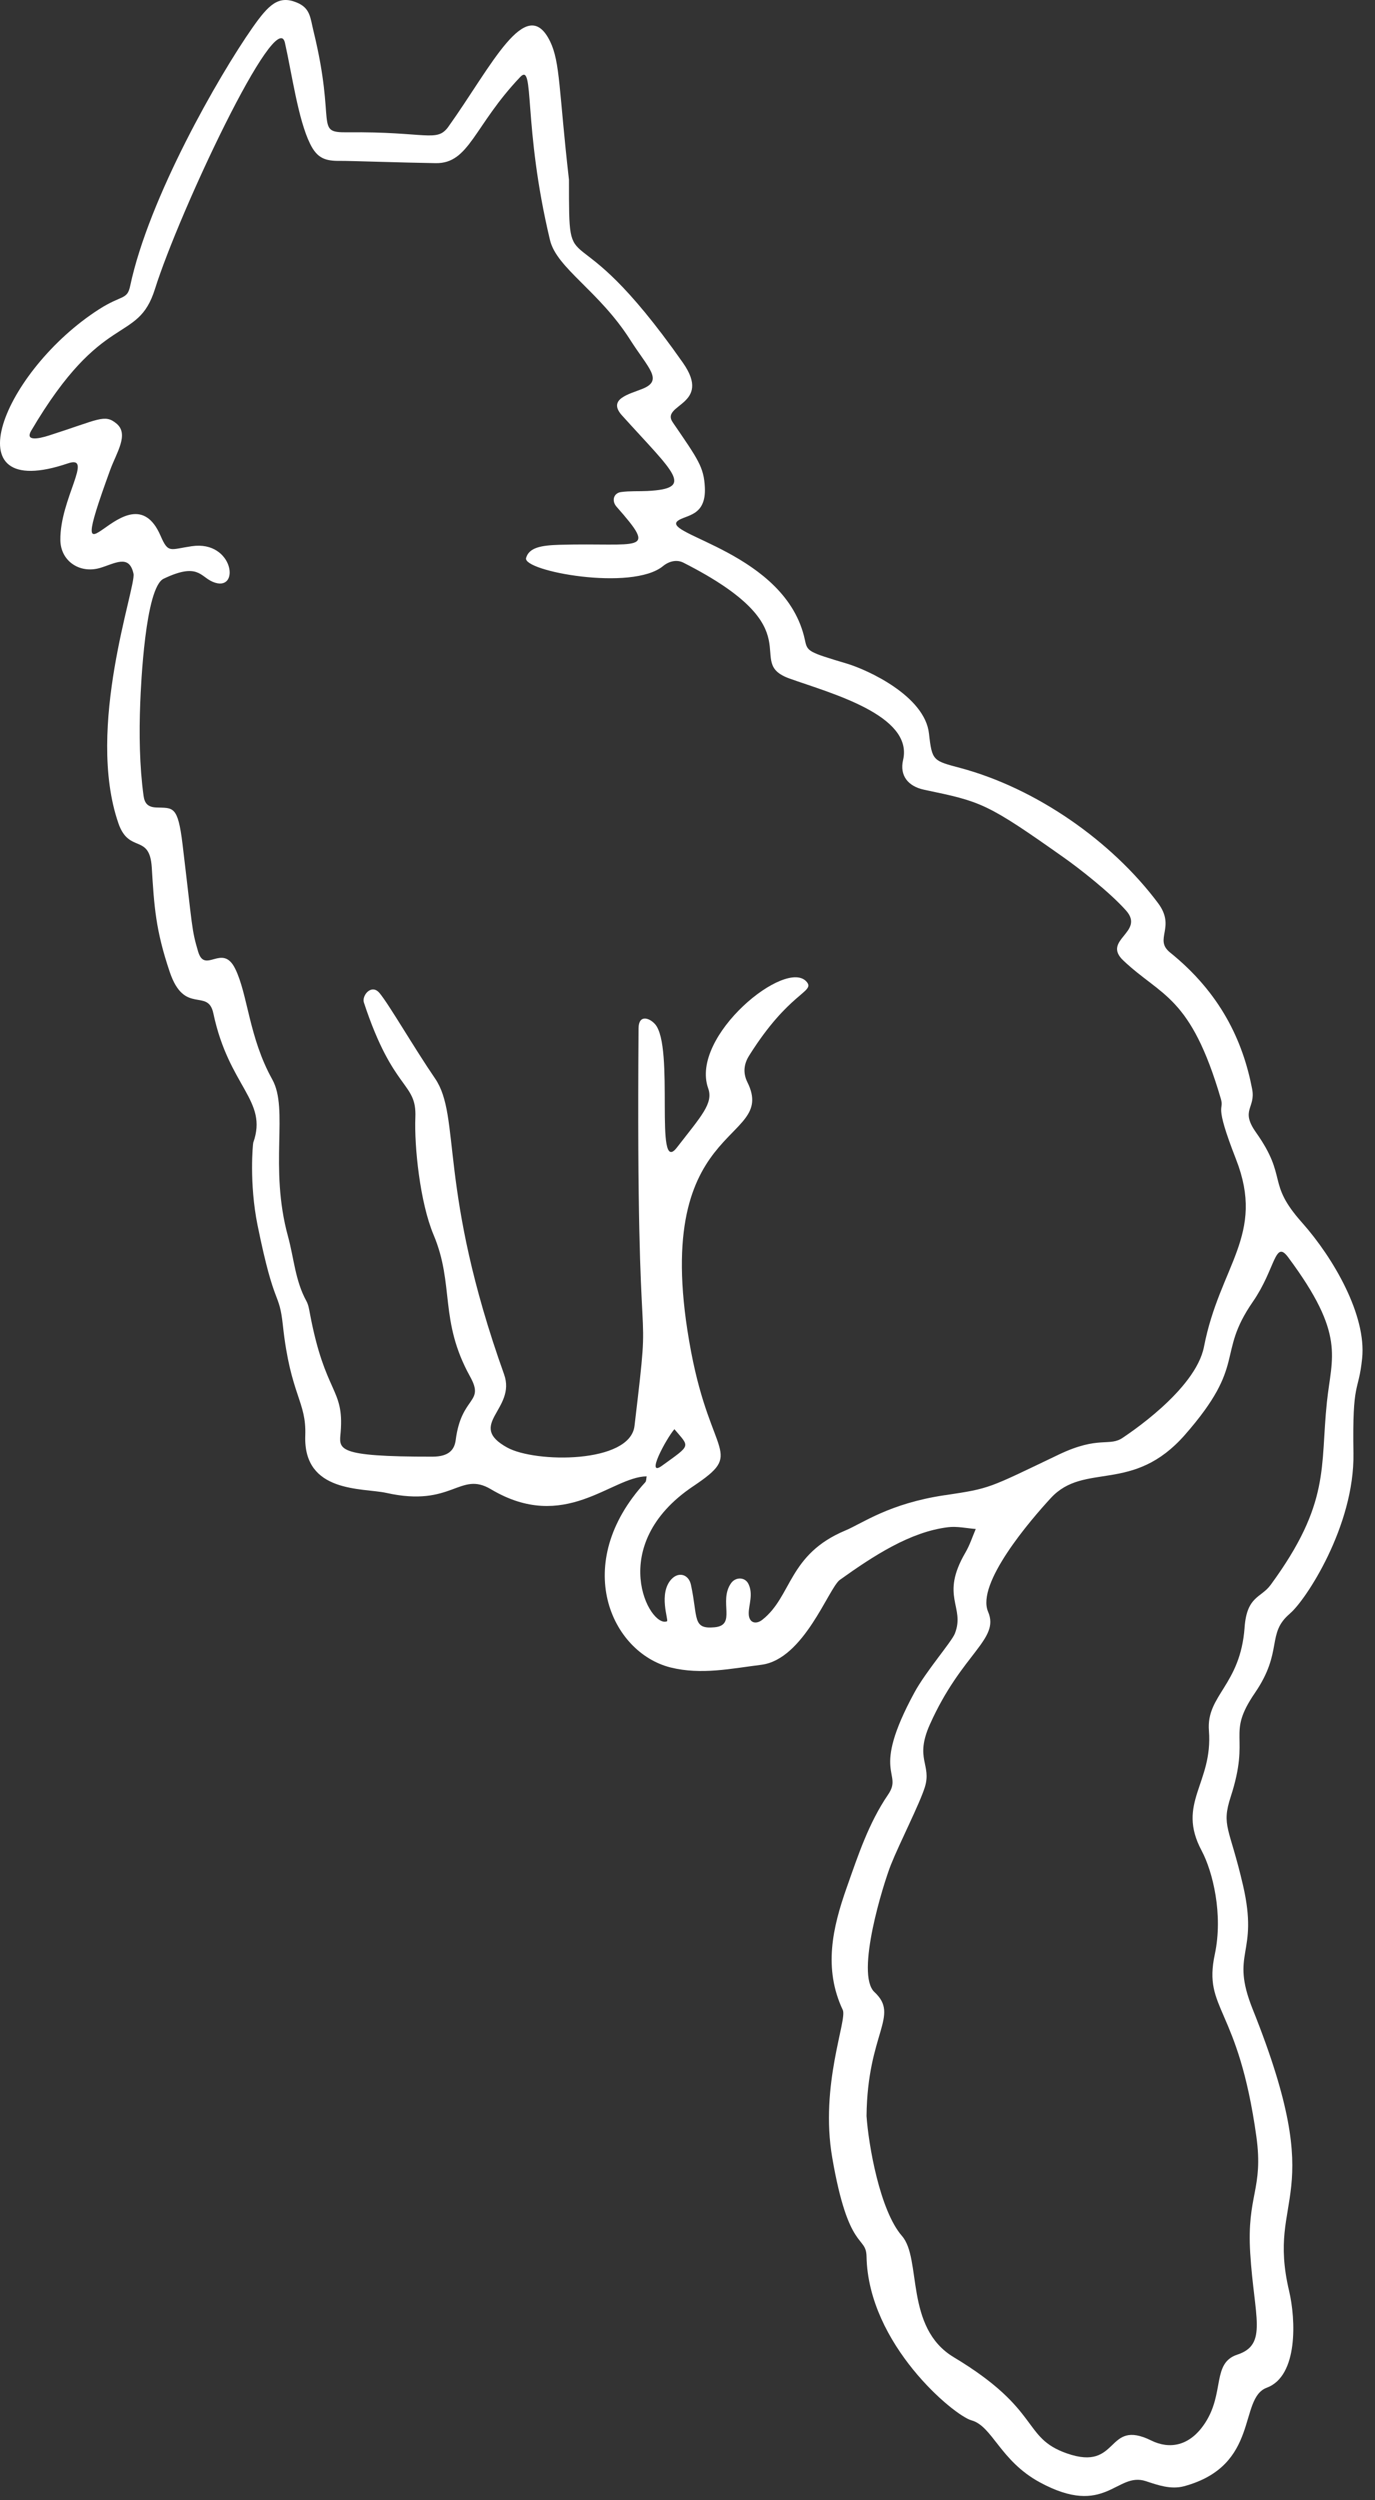 <?xml version="1.0" encoding="utf-8"?>
<svg xmlns="http://www.w3.org/2000/svg" fill="none" height="100%" overflow="visible" preserveAspectRatio="none" style="display: block;" viewBox="0 0 77 140" width="100%">
<rect x="0" y="0" width="77" height="140" fill="#333333" stroke="none"/>
<path d="M72.241 90.344C73.114 89.611 75.859 85.447 75.793 81.38C75.724 77.201 76.071 78.069 76.28 76.062C76.528 73.658 74.688 70.454 72.905 68.449C70.897 66.191 72.15 65.977 70.337 63.411C69.441 62.144 70.327 62.061 70.12 60.981C69.601 58.267 68.332 55.596 65.522 53.333C64.595 52.585 65.872 51.933 64.846 50.563C62.233 47.072 58.01 44.142 53.798 43.008C52.261 42.595 52.194 42.624 52.024 41.082C51.796 38.966 48.566 37.5 47.437 37.163C45.24 36.504 45.213 36.486 45.075 35.837C44.034 30.924 36.935 29.928 37.963 29.158C38.411 28.823 39.555 28.917 39.471 27.281C39.414 26.159 39.112 25.748 37.67 23.643C36.972 22.624 39.916 22.693 38.239 20.307C31.843 11.195 31.862 16.329 31.862 10.066C31.294 5.082 31.375 3.49 30.807 2.322C29.469 -0.428 27.513 3.732 25.114 7.089C24.46 8.005 23.889 7.36 19.456 7.409C17.584 7.429 18.839 7.003 17.565 1.781C17.37 0.986 17.387 0.457 16.615 0.14C15.599 -0.278 15.046 0.253 14.126 1.569C12.249 4.253 8.335 11.072 7.289 16.014C7.122 16.804 6.824 16.501 5.55 17.316C0.222 20.728 -2.873 28.216 3.808 25.945C5.267 25.451 3.351 27.945 3.38 30.243C3.395 31.421 4.465 32.13 5.589 31.805C6.423 31.564 7.235 31.003 7.476 32.125C7.634 32.855 4.773 40.725 6.632 46.103C7.228 47.822 8.381 46.644 8.5 48.58C8.632 50.754 8.714 52.08 9.506 54.425C10.33 56.865 11.641 55.296 11.948 56.742C12.819 60.872 15.026 61.608 14.182 63.982C14.162 64.041 13.946 66.25 14.423 68.604C15.393 73.384 15.624 72.198 15.843 74.227C16.268 78.15 17.166 78.45 17.095 80.386C16.979 83.629 20.317 83.302 21.634 83.594C25.346 84.423 25.734 82.342 27.493 83.39C31.628 85.85 34.231 82.691 36.212 82.667C36.187 82.78 36.202 82.927 36.133 83.001C31.958 87.562 34.216 92.539 37.557 93.37C39.272 93.796 40.952 93.429 42.637 93.218C45.023 92.915 46.408 88.91 47.033 88.463C48.915 87.117 50.976 85.771 53.094 85.515C53.601 85.454 54.125 85.575 54.642 85.614C54.455 86.057 54.307 86.517 54.066 86.93C52.62 89.407 54.066 89.958 53.473 91.469C53.289 91.936 51.85 93.584 51.203 94.78C48.713 99.37 50.6 99.218 49.734 100.487C48.644 102.084 48.049 103.901 47.417 105.692C46.62 107.943 46.103 110.224 47.195 112.546C47.459 113.107 45.904 116.74 46.605 120.816C47.52 126.125 48.502 125.148 48.526 126.351C48.62 131.269 53.426 135.257 54.401 135.525C55.579 135.849 56.002 137.788 58.233 138.998C61.909 140.991 62.516 138.391 64.162 138.929C64.838 139.151 65.567 139.414 66.307 139.215C70.585 138.056 69.333 134.295 70.939 133.699C72.706 133.045 72.563 129.864 72.191 128.287C70.893 122.782 74.489 123.335 70.152 112.509C68.851 109.257 70.521 109.503 69.606 105.555C68.856 102.312 68.383 102.263 68.92 100.608C70.054 97.105 68.639 97.188 70.28 94.787C71.879 92.445 70.897 91.476 72.243 90.347L72.241 90.344ZM52.92 83.72C49.786 84.187 48.302 85.296 47.338 85.7C44.14 87.038 44.359 89.38 42.696 90.694C42.337 90.979 41.928 90.886 41.928 90.335C41.928 89.857 42.192 89.269 41.914 88.694C41.722 88.295 41.191 88.29 40.937 88.654C40.226 89.67 41.272 91.004 40.015 91.119C38.763 91.237 39.092 90.598 38.694 88.743C38.568 88.153 38.007 87.99 37.599 88.428C36.858 89.225 37.456 90.736 37.353 90.782C36.379 91.193 33.887 86.529 38.817 83.223C41.715 81.279 39.842 81.695 38.703 75.698C36.214 62.59 43.594 64.117 41.857 60.604C41.587 60.058 41.665 59.564 41.956 59.101C44.187 55.549 45.636 55.559 45.188 54.995C44.066 53.576 38.617 58.021 39.658 60.939C39.958 61.778 39.286 62.476 37.899 64.265C36.617 65.915 37.796 58.604 36.681 57.345C36.366 56.99 35.764 56.789 35.759 57.581C35.601 78.972 36.561 71.163 35.532 79.845C35.282 81.958 29.98 81.926 28.401 81.053C26.091 79.779 28.927 78.91 28.229 76.957C24.514 66.562 25.833 62.54 24.364 60.39C23.171 58.646 21.776 56.225 21.25 55.601C20.797 55.064 20.251 55.753 20.377 56.132C22.032 61.163 23.343 60.567 23.26 62.572C23.196 64.166 23.513 67.318 24.28 69.143C25.459 71.942 24.583 73.934 26.325 77.08C27.161 78.588 25.84 78.14 25.52 80.632C25.451 81.176 25.137 81.565 24.219 81.565C18.699 81.572 19.001 81.139 19.078 80.18C19.272 77.705 18.209 78.099 17.353 73.541C17.309 73.305 17.27 73.054 17.156 72.848C16.534 71.721 16.46 70.444 16.131 69.244C15.053 65.313 16.185 62.125 15.247 60.442C13.936 58.088 13.882 55.687 13.171 54.243C12.448 52.779 11.476 54.582 11.092 53.276C10.719 52.004 10.795 52.034 10.222 47.273C9.958 45.069 9.68 45.254 8.748 45.215C8.286 45.195 8.099 44.988 8.04 44.568C7.811 42.897 7.786 41.06 7.853 39.36C7.892 38.349 8.133 32.897 9.164 32.405C11.095 31.483 11.208 32.285 11.919 32.582C13.483 33.234 13.11 30.233 10.736 30.585C9.498 30.767 9.429 31.006 8.987 29.99C7.198 25.874 3.267 34.292 6.172 26.309C6.519 25.355 7.243 24.312 6.522 23.717C5.855 23.166 5.552 23.488 2.748 24.383C2.106 24.59 1.402 24.703 1.747 24.118C5.757 17.301 7.693 19.318 8.677 16.184C10.044 11.842 15.483 0.285 15.956 2.393C16.352 4.157 16.696 6.693 17.365 8.051C17.766 8.868 18.214 9.021 19.065 9.008C19.562 9.003 22.512 9.107 24.398 9.136C26.285 9.166 26.534 7.045 29.129 4.315C29.958 3.441 29.262 7.006 30.799 13.441C31.176 15.021 33.542 16.282 35.289 19.025C36.312 20.632 37.161 21.291 35.983 21.771C35.235 22.073 33.998 22.339 34.834 23.264C37.759 26.504 38.944 27.36 36.248 27.493C35.761 27.517 35.267 27.485 34.78 27.552C34.357 27.608 34.239 28.049 34.529 28.376C36.878 31.04 35.84 30.378 31.321 30.506C30.31 30.536 29.624 30.659 29.461 31.244C29.255 31.98 35.385 33.121 37.124 31.702C37.491 31.402 37.919 31.328 38.268 31.505C45.737 35.293 41.555 37.045 44.221 37.997C46.489 38.809 51.156 40.041 50.573 42.555C50.371 43.421 50.843 44.029 51.751 44.221C54.954 44.895 55.21 44.927 59.631 48.058C60.379 48.587 62.137 49.945 63.06 50.986C64.14 52.203 61.685 52.627 62.903 53.78C65.04 55.807 66.671 55.731 68.369 61.532C68.573 62.235 67.938 61.638 69.217 64.912C70.878 69.155 68.307 70.855 67.424 75.407C66.947 77.862 63.048 80.381 62.905 80.485C62.135 81.041 61.564 80.362 59.294 81.447C55.316 83.348 55.488 83.338 52.925 83.722L52.92 83.72ZM37.766 80.025C38.627 81.05 38.726 80.876 37.07 82.074C36.133 82.75 37.286 80.591 37.766 80.025ZM69.697 91.137C69.456 94.384 67.542 94.915 67.7 96.913C67.931 99.865 65.867 100.959 67.291 103.626C67.911 104.79 68.506 107.188 68.029 109.432C67.362 112.561 69.335 112.302 70.356 119.631C70.767 122.588 69.81 122.91 70.012 126.162C70.233 129.739 71.013 131.279 69.293 131.845C67.864 132.314 68.585 133.965 67.5 135.65C66.634 136.996 65.483 137.153 64.479 136.659C61.901 135.385 62.725 138.418 59.746 137.377C57.205 136.489 58.352 134.957 53.409 131.99C50.644 130.329 51.628 126.482 50.511 125.203C49.269 123.776 48.635 120.098 48.526 118.484C48.575 113.818 50.403 112.88 48.969 111.545C47.889 110.536 49.476 105.459 49.892 104.413C50.369 103.215 51.505 100.994 51.791 100.071C52.187 98.794 51.205 98.499 52.076 96.553C53.862 92.563 56.002 91.803 55.333 90.249C54.657 88.672 57.687 85.139 58.846 83.882C60.733 81.838 63.444 83.671 66.361 80.337C69.862 76.337 68.091 75.882 70.162 72.887C71.434 71.044 71.385 69.386 72.135 70.397C75.37 74.746 74.575 75.951 74.307 78.504C73.923 82.153 74.521 84.155 71.153 88.75C70.612 89.486 69.825 89.356 69.695 91.141L69.697 91.137Z" fill="white" id="vector_6"/>
</svg>